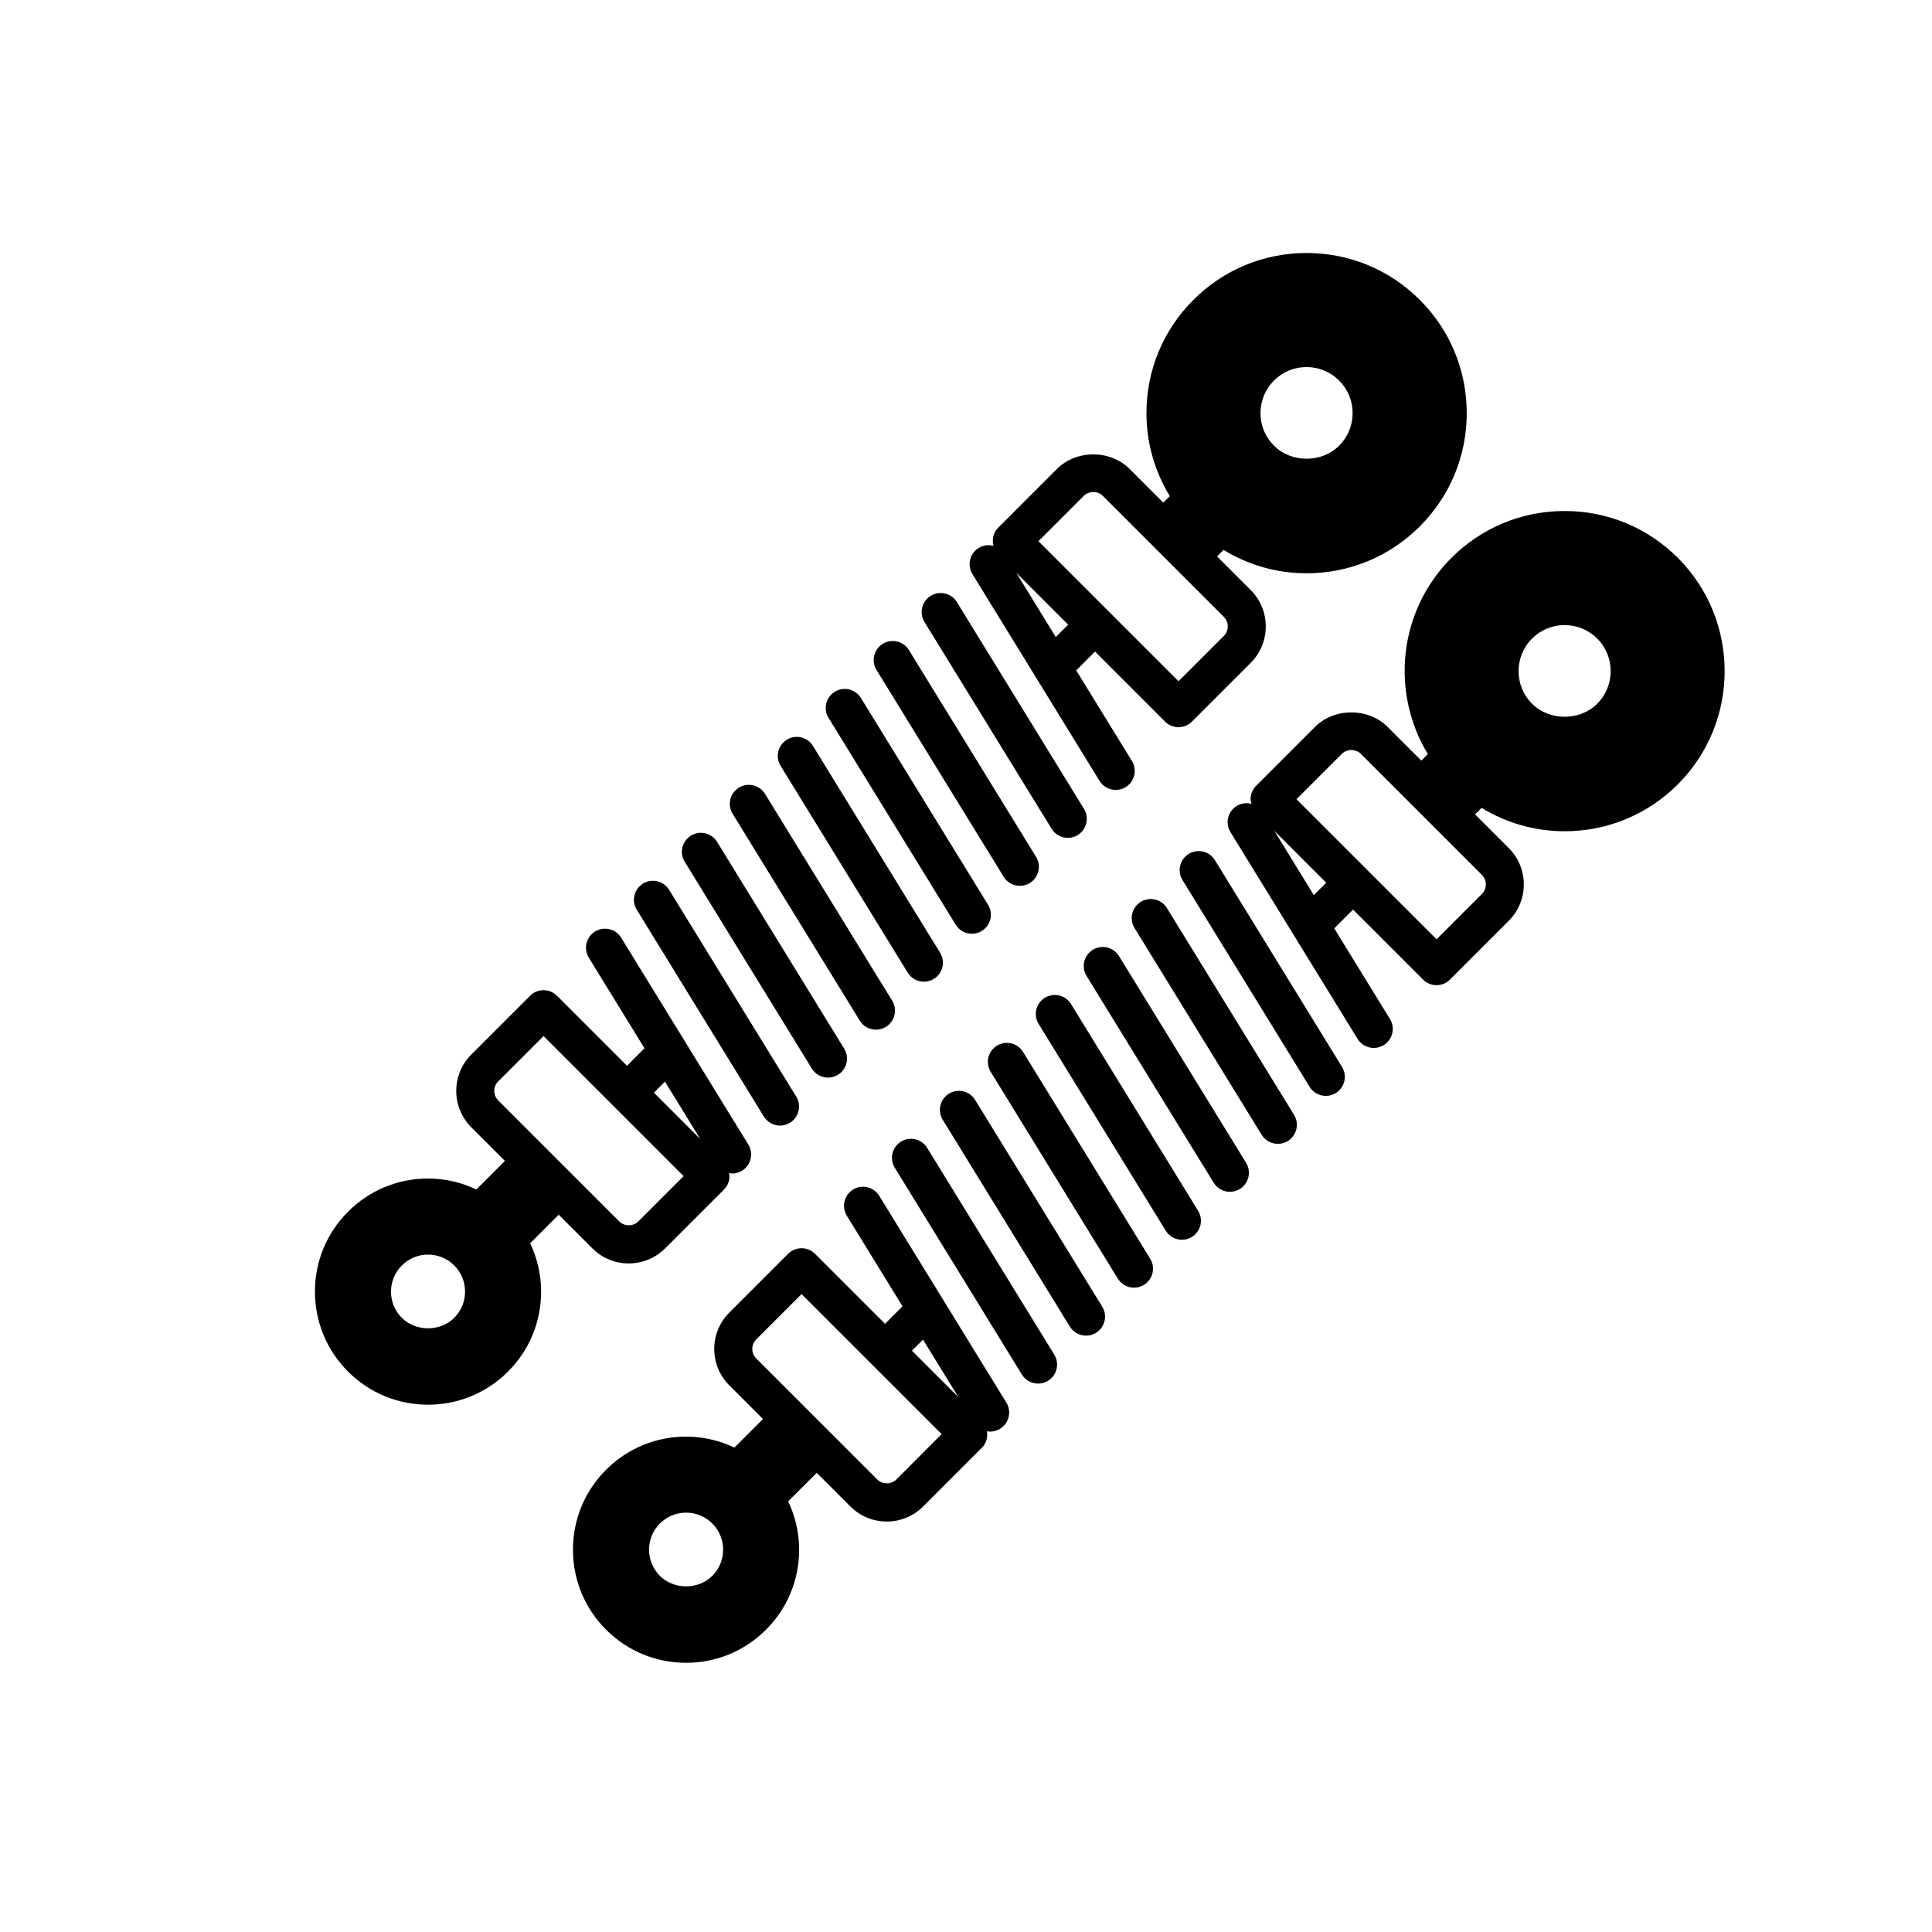<?xml version="1.0" encoding="UTF-8"?>
<!-- Uploaded to: SVG Repo, www.svgrepo.com, Generator: SVG Repo Mixer Tools -->
<svg fill="#000000" width="800px" height="800px" version="1.1" viewBox="144 144 512 512" xmlns="http://www.w3.org/2000/svg">
 <g>
  <path d="m426.98 366.04c0.902 0 1.809-0.242 2.637-0.746 2.367-1.461 3.109-4.559 1.652-6.934l-33.684-54.805c-1.461-2.371-4.559-3.109-6.934-1.652-2.367 1.461-3.109 4.559-1.652 6.934l33.691 54.801c0.945 1.551 2.602 2.402 4.289 2.402z"/>
  <path d="m377.94 314.62c-2.367 1.461-3.109 4.559-1.652 6.934l33.691 54.801c0.953 1.547 2.606 2.398 4.297 2.398 0.902 0 1.809-0.242 2.637-0.746 2.367-1.461 3.109-4.559 1.652-6.934l-33.691-54.801c-1.461-2.371-4.566-3.109-6.934-1.652z"/>
  <path d="m365.23 327.32c-2.371 1.461-3.113 4.559-1.656 6.926l33.691 54.805c0.953 1.551 2.606 2.402 4.297 2.402 0.902 0 1.809-0.242 2.629-0.746 2.371-1.461 3.113-4.559 1.656-6.926l-33.691-54.805c-1.457-2.375-4.566-3.109-6.926-1.656z"/>
  <path d="m352.52 340.03c-2.371 1.461-3.113 4.559-1.656 6.926l33.691 54.805c0.953 1.551 2.606 2.402 4.297 2.402 0.902 0 1.809-0.242 2.629-0.746 2.371-1.461 3.113-4.559 1.656-6.926l-33.691-54.805c-1.453-2.379-4.566-3.113-6.926-1.656z"/>
  <path d="m339.81 352.74c-2.367 1.461-3.109 4.559-1.652 6.934l33.691 54.801c0.953 1.547 2.606 2.398 4.297 2.398 0.902 0 1.809-0.242 2.637-0.746 2.367-1.461 3.109-4.559 1.652-6.934l-33.691-54.801c-1.457-2.375-4.566-3.113-6.934-1.652z"/>
  <path d="m327.11 365.45c-2.371 1.461-3.113 4.559-1.656 6.926l33.684 54.801c0.953 1.551 2.606 2.402 4.297 2.402 0.902 0 1.809-0.242 2.629-0.746 2.371-1.461 3.113-4.559 1.656-6.926l-33.684-54.801c-1.461-2.375-4.562-3.109-6.926-1.656z"/>
  <path d="m314.4 378.16c-2.371 1.461-3.113 4.559-1.656 6.926l33.684 54.801c0.953 1.551 2.606 2.402 4.297 2.402 0.902 0 1.809-0.242 2.629-0.746 2.371-1.461 3.113-4.559 1.656-6.926l-33.684-54.801c-1.457-2.379-4.562-3.117-6.926-1.656z"/>
  <path d="m447.82 253.48c0 7.891 2.18 15.434 6.188 22l-1.719 1.719-8.918-8.918c-5.144-5.148-14.125-5.152-19.281 0l-15.578 15.578c-1.305 1.305-1.656 3.125-1.238 4.793-1.285-0.336-2.695-0.191-3.914 0.559-2.371 1.461-3.113 4.559-1.656 6.926l33.684 54.801c0.953 1.551 2.606 2.402 4.297 2.402 0.902 0 1.809-0.242 2.629-0.746 2.371-1.461 3.113-4.559 1.656-6.926l-14.762-24.012 4.984-4.984 18.559 18.559c0.984 0.984 2.273 1.477 3.562 1.477s2.578-0.492 3.562-1.477l15.582-15.578c5.316-5.32 5.309-13.965 0-19.281l-8.918-8.918 1.719-1.719c6.57 4.004 14.105 6.188 22 6.188 11.336 0 21.992-4.414 30.008-12.43s12.434-18.672 12.434-30.008c0-11.336-4.414-21.996-12.43-30.008-8.016-8.016-18.672-12.43-30.008-12.43-11.336 0-21.996 4.414-30.008 12.43-8.02 8.008-12.434 18.668-12.434 30.004zm-24.031 59.344-10.473-17.039 13.758 13.758zm44.547-0.305-12.016 12.016-18.559-18.559-0.004-0.004-18.555-18.555 12.016-12.016c1.344-1.352 3.688-1.344 5.031 0l32.086 32.086c1.387 1.391 1.387 3.648 0 5.031zm13.289-67.676c2.309-2.309 5.371-3.57 8.629-3.57 3.258 0 6.324 1.27 8.629 3.578 2.309 2.309 3.578 5.371 3.578 8.629 0 3.258-1.27 6.324-3.578 8.629-4.609 4.613-12.652 4.613-17.266 0-2.309-2.309-3.578-5.371-3.578-8.629 0.008-3.262 1.277-6.328 3.586-8.637z"/>
  <path d="m257.43 516.26c8.004 0 15.531-3.117 21.195-8.777 5.664-5.664 8.777-13.184 8.777-21.191 0-4.516-1.023-8.855-2.902-12.816l7.566-7.566 8.918 8.918c2.574 2.574 6 3.996 9.645 3.996 3.641 0 7.062-1.422 9.645-3.996l15.578-15.578c0.945-0.945 1.477-2.227 1.477-3.562 0-0.277-0.117-0.527-0.16-0.801 0.281 0.051 0.562 0.105 0.855 0.105 0.902 0 1.809-0.242 2.637-0.746 2.367-1.461 3.109-4.559 1.652-6.934l-33.691-54.801c-1.461-2.371-4.559-3.109-6.934-1.652-2.367 1.461-3.109 4.559-1.652 6.934l14.762 24.012-4.637 4.637-18.559-18.559c-1.969-1.969-5.152-1.969-7.125 0l-15.578 15.578c-5.316 5.316-5.316 13.965 0 19.281l8.918 8.918-7.566 7.566c-3.961-1.879-8.309-2.902-12.82-2.902-8.004 0-15.531 3.117-21.191 8.781-5.664 5.664-8.777 13.184-8.777 21.191 0 8.004 3.117 15.531 8.777 21.191 5.656 5.656 13.188 8.773 21.191 8.773zm62.793-85.625 9.359 15.227-12.293-12.293zm-44.195-0.051 12.016-12.016 37.121 37.121-12.016 12.016c-1.352 1.344-3.684 1.344-5.031 0l-32.086-32.086c-1.395-1.395-1.395-3.652-0.004-5.035zm-25.531 48.77c1.855-1.855 4.316-2.875 6.938-2.875s5.09 1.023 6.941 2.875c3.828 3.828 3.828 10.055 0 13.879-3.707 3.707-10.176 3.707-13.887 0-3.828-3.824-3.828-10.051 0.008-13.879z"/>
  <path d="m495.36 434.42c0.902 0 1.809-0.242 2.637-0.746 2.367-1.461 3.109-4.559 1.652-6.934l-33.691-54.801c-1.461-2.371-4.566-3.102-6.934-1.652-2.367 1.461-3.109 4.559-1.652 6.934l33.691 54.801c0.953 1.551 2.606 2.398 4.297 2.398z"/>
  <path d="m482.65 447.13c0.902 0 1.809-0.242 2.637-0.746 2.367-1.461 3.109-4.559 1.652-6.934l-33.691-54.797c-1.465-2.371-4.566-3.113-6.934-1.652-2.367 1.461-3.109 4.559-1.652 6.934l33.691 54.801c0.953 1.543 2.606 2.394 4.297 2.394z"/>
  <path d="m469.94 459.84c0.902 0 1.809-0.242 2.637-0.746 2.367-1.461 3.109-4.559 1.652-6.934l-33.691-54.801c-1.461-2.371-4.566-3.113-6.934-1.652-2.367 1.461-3.109 4.559-1.652 6.934l33.691 54.801c0.953 1.547 2.606 2.398 4.297 2.398z"/>
  <path d="m457.23 472.55c0.902 0 1.809-0.242 2.629-0.746 2.371-1.461 3.113-4.559 1.656-6.926l-33.684-54.801c-1.461-2.371-4.57-3.113-6.926-1.656-2.371 1.461-3.113 4.559-1.656 6.926l33.684 54.801c0.953 1.551 2.606 2.402 4.297 2.402z"/>
  <path d="m444.53 485.25c0.902 0 1.809-0.242 2.629-0.746 2.371-1.461 3.113-4.559 1.656-6.926l-33.691-54.805c-1.461-2.379-4.57-3.109-6.926-1.656-2.371 1.461-3.113 4.559-1.656 6.926l33.691 54.805c0.949 1.551 2.602 2.402 4.297 2.402z"/>
  <path d="m431.82 497.96c0.902 0 1.809-0.242 2.629-0.746 2.371-1.461 3.113-4.559 1.656-6.926l-33.691-54.805c-1.461-2.379-4.57-3.109-6.926-1.656-2.371 1.461-3.113 4.559-1.656 6.926l33.691 54.805c0.949 1.551 2.602 2.402 4.297 2.402z"/>
  <path d="m419.11 510.67c0.902 0 1.809-0.242 2.629-0.746 2.371-1.461 3.113-4.559 1.656-6.926l-33.691-54.805c-1.461-2.371-4.566-3.109-6.926-1.656-2.371 1.461-3.113 4.559-1.656 6.926l33.691 54.805c0.953 1.551 2.606 2.402 4.297 2.402z"/>
  <path d="m409.04 522.63c2.367-1.461 3.109-4.559 1.652-6.934l-33.691-54.801c-1.465-2.371-4.566-3.113-6.934-1.652-2.367 1.461-3.109 4.559-1.652 6.934l14.762 24.012-4.637 4.637-18.559-18.559c-1.969-1.969-5.152-1.969-7.125 0l-15.578 15.578c-2.574 2.574-3.996 6-3.996 9.645 0 3.641 1.422 7.07 3.996 9.645l8.918 8.922-7.566 7.566c-3.961-1.879-8.305-2.902-12.816-2.902-8.004 0-15.531 3.117-21.195 8.777-5.664 5.664-8.777 13.184-8.777 21.191 0 8.004 3.117 15.531 8.777 21.195 5.664 5.656 13.191 8.777 21.195 8.777s15.531-3.117 21.191-8.777c5.656-5.656 8.777-13.184 8.777-21.191 0-4.516-1.023-8.855-2.902-12.816l7.566-7.566 8.918 8.918c2.574 2.574 6 3.996 9.645 3.996 3.641 0 7.062-1.422 9.645-3.996l15.578-15.578c1.188-1.188 1.57-2.816 1.32-4.359 0.281 0.051 0.562 0.105 0.852 0.105 0.906-0.02 1.816-0.262 2.637-0.766zm-76.273 38.992c-3.707 3.703-10.176 3.703-13.887 0-3.828-3.828-3.828-10.055 0-13.879 1.855-1.855 4.324-2.875 6.941-2.875 2.621 0 5.09 1.023 6.941 2.871 3.832 3.82 3.832 10.055 0.004 13.883zm55.844-62.605 9.355 15.219-12.293-12.289zm-7.078 37.07c-1.352 1.344-3.688 1.34-5.039 0l-32.086-32.094c-0.672-0.672-1.043-1.562-1.043-2.516 0-0.945 0.371-1.844 1.043-2.519l12.016-12.016 18.559 18.555v0.004c0 0.004 0 0 0.004 0l18.555 18.555z"/>
  <path d="m558.64 279.42c-11.336 0-21.992 4.414-30.008 12.43-14.09 14.086-16.137 35.676-6.238 52l-1.723 1.723-8.918-8.918c-5.152-5.148-14.137-5.148-19.285 0l-15.578 15.578c-0.945 0.945-1.477 2.227-1.477 3.562 0 0.43 0.141 0.828 0.246 1.234-1.289-0.344-2.707-0.195-3.926 0.555-2.371 1.461-3.113 4.559-1.656 6.926l33.691 54.805c0.953 1.551 2.606 2.402 4.297 2.402 0.902 0 1.809-0.242 2.629-0.746 2.371-1.461 3.113-4.559 1.656-6.926l-14.762-24.016 4.984-4.984 18.559 18.559c0.945 0.945 2.227 1.477 3.562 1.477 1.336 0 2.621-0.527 3.562-1.477l15.578-15.578c2.574-2.574 3.996-6 3.996-9.645 0-3.641-1.422-7.062-3.996-9.645l-8.918-8.918 1.719-1.719c6.57 4.004 14.113 6.188 22 6.188 11.336 0 21.992-4.414 30.012-12.43 16.539-16.547 16.539-43.469 0-60.02-8.012-8.004-18.672-12.418-30.008-12.418zm-66.465 101.79-10.473-17.043 13.758 13.758zm45.59-2.824c0 0.953-0.371 1.844-1.043 2.519l-12.016 12.016-37.121-37.121 12.016-12.016c1.352-1.34 3.688-1.344 5.039 0l32.086 32.086c0.664 0.68 1.039 1.57 1.039 2.516zm29.512-47.891c-4.613 4.609-12.656 4.613-17.27 0-4.762-4.762-4.762-12.504 0-17.27 2.309-2.309 5.371-3.57 8.637-3.57s6.328 1.27 8.629 3.57c4.762 4.766 4.762 12.512 0.004 17.27z"/>
 </g>
</svg>